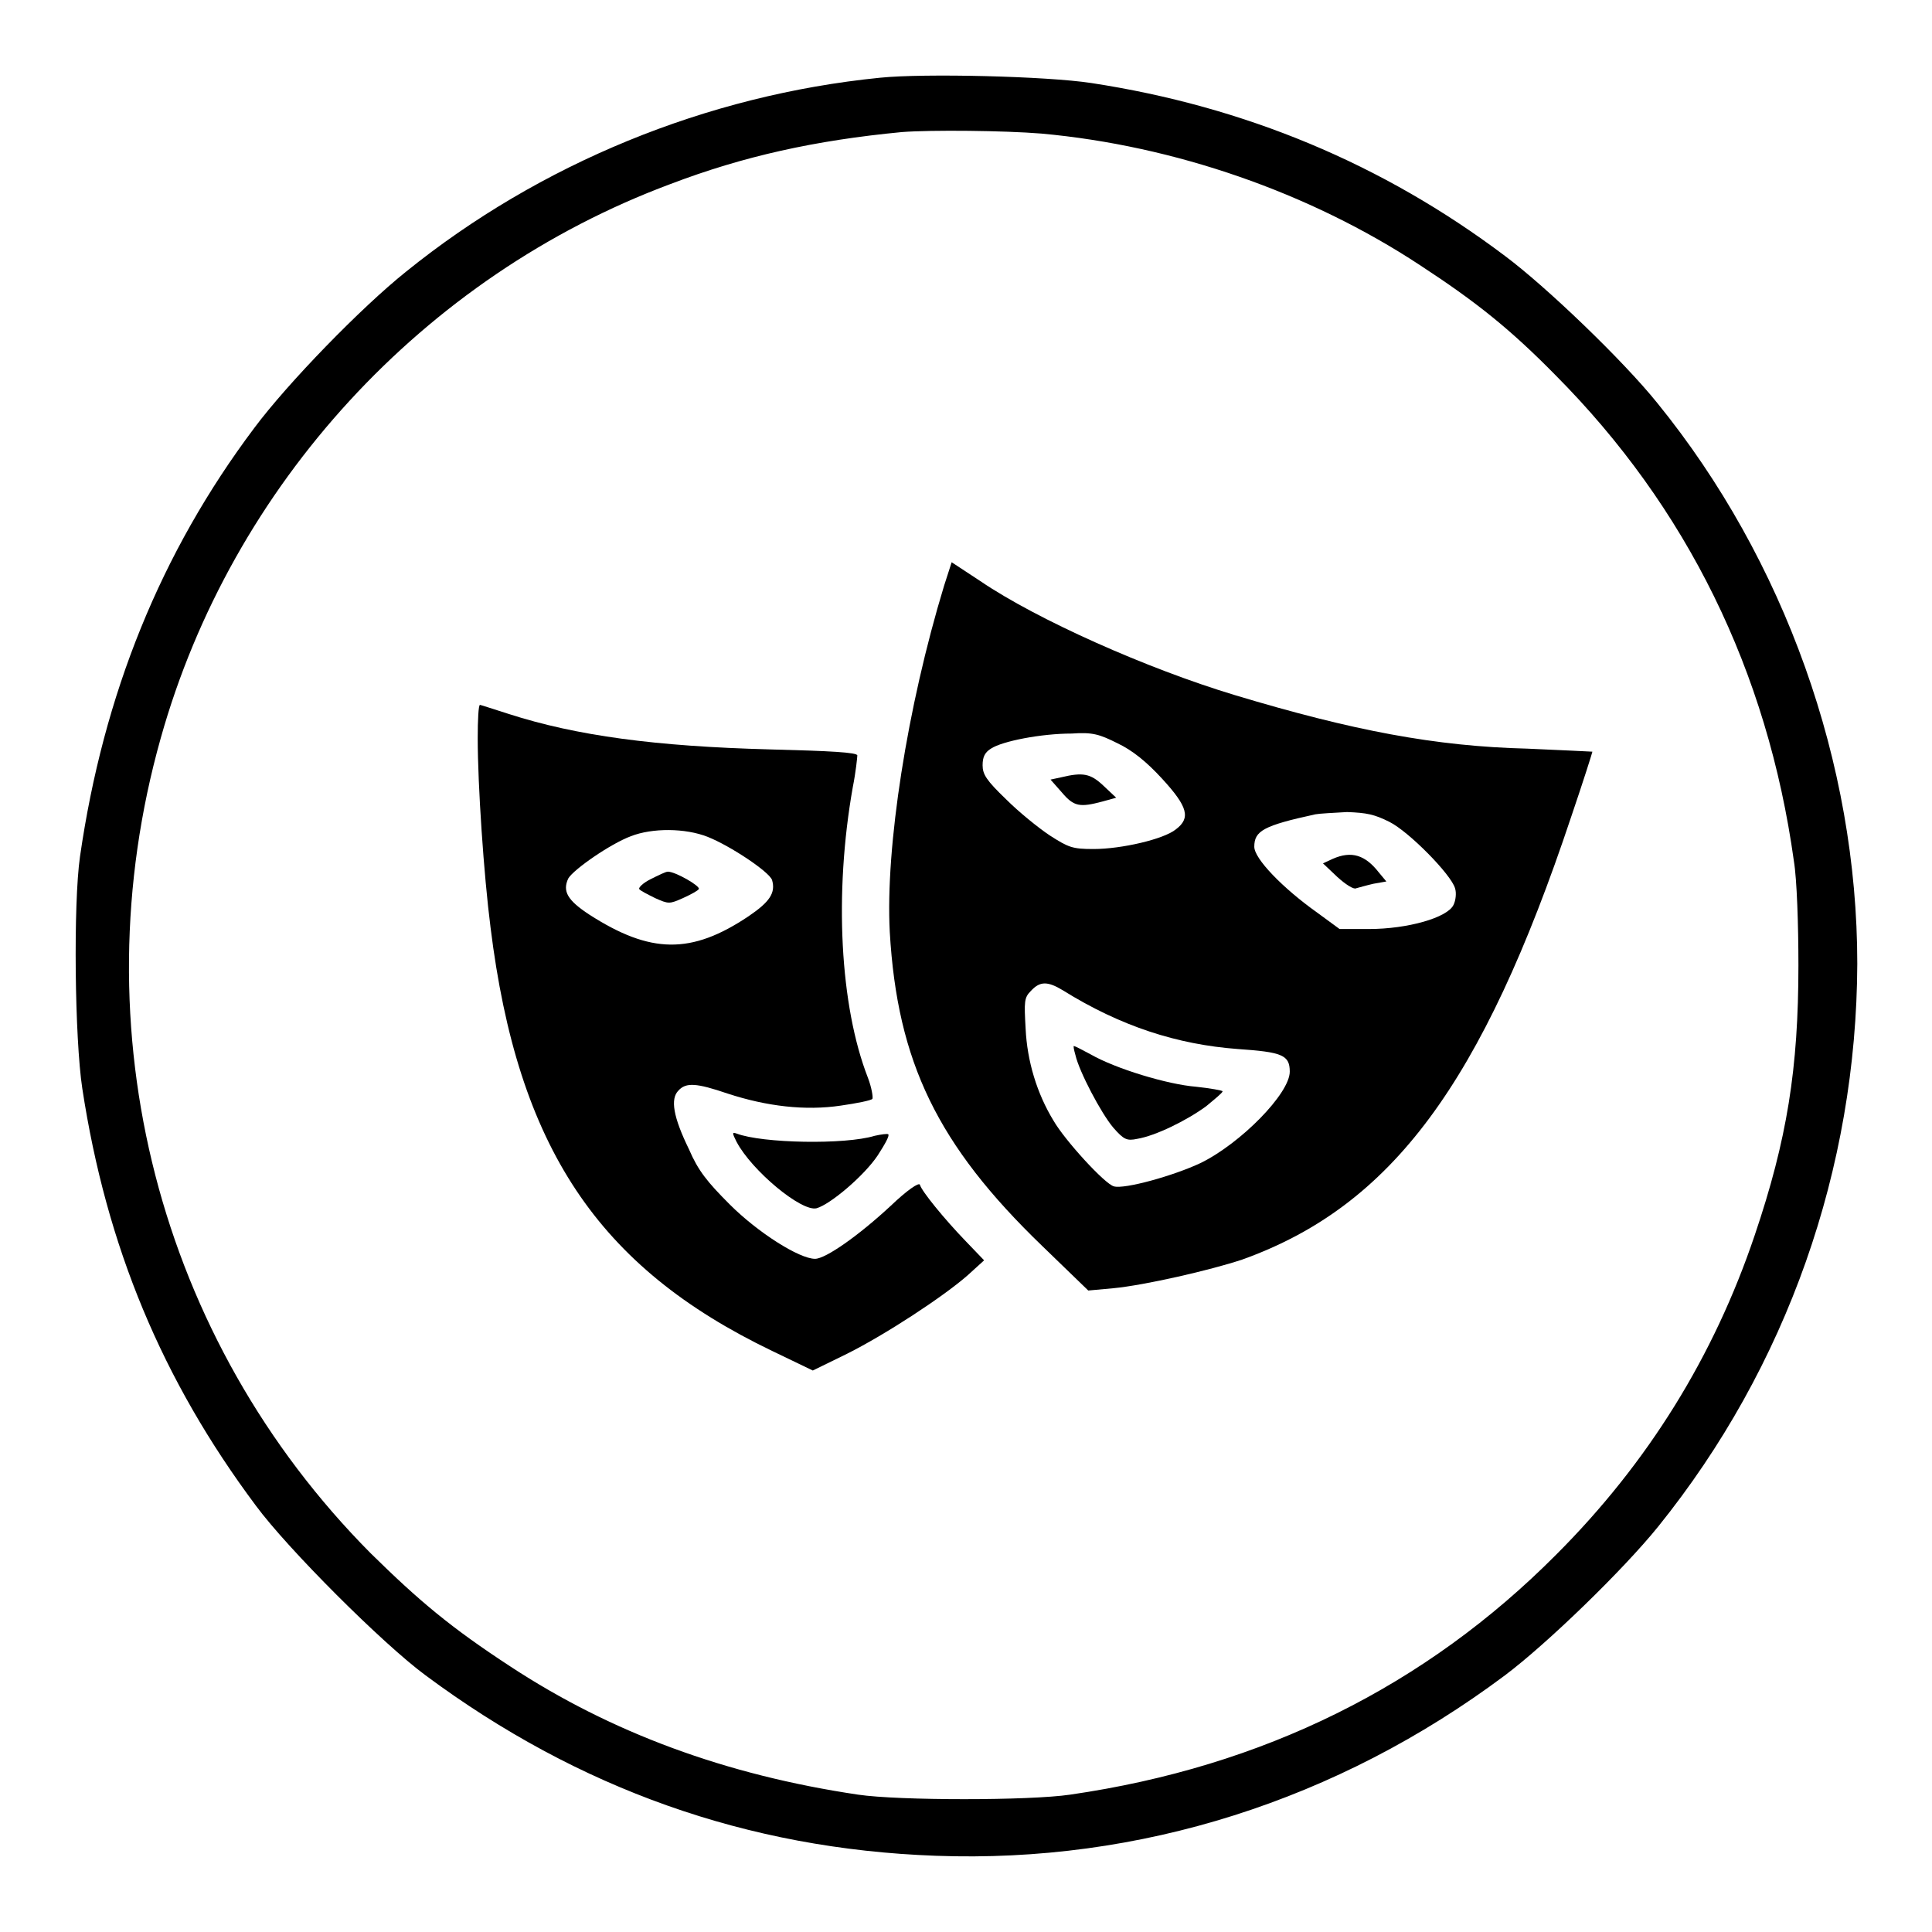 <?xml version="1.0" encoding="utf-8"?>
<!-- Svg Vector Icons : http://www.onlinewebfonts.com/icon -->
<!DOCTYPE svg PUBLIC "-//W3C//DTD SVG 1.1//EN" "http://www.w3.org/Graphics/SVG/1.1/DTD/svg11.dtd">
<svg version="1.1" xmlns="http://www.w3.org/2000/svg" xmlns:xlink="http://www.w3.org/1999/xlink" x="0px" y="0px" viewBox="0 0 256 256" enable-background="new 0 0 256 256" xml:space="preserve">
<g><g><g><path fill="#000000" d="M116.6,10.3C93.6,12.6,71.5,21.7,53.8,36c-6,4.8-15.7,14.8-20.1,20.7c-12.4,16.5-20,35.3-23.1,56.8c-0.9,6.3-0.7,24.1,0.3,30.7c3.2,21,10.6,38.7,23,55.3c4.2,5.7,16.8,18.3,22.5,22.5C76.6,237,99,245,124,245.9c27,1,53.2-7.3,75.4-23.9c5.6-4.2,15.7-14,20.3-19.7c17.1-21.2,26.3-47.5,26.4-74.6c0-26.5-9.6-53.5-26.5-74.3c-4.5-5.6-14.7-15.4-20.2-19.5c-16.2-12.2-34.5-19.8-54.8-22.9C138.7,10.1,122.5,9.7,116.6,10.3z M138,17.7c17.6,1.6,35.5,7.8,50.1,17.4c7.5,4.9,12,8.5,18,14.6c17.4,17.5,28.1,39.2,31.6,64.4c0.4,2.4,0.6,8.5,0.6,13.8c0,13.7-1.5,23.1-5.8,35.8c-5.4,16-14.1,30.1-26.3,42.3c-17.3,17.4-38.8,28.1-64.4,31.8c-5.4,0.8-22.7,0.8-28.1,0c-17.5-2.6-32.7-8.2-46.1-17c-7.8-5.1-12-8.6-18.5-15c-28.1-28.3-38.7-69.3-27.8-108c9.4-33.5,34.8-61.2,67.5-73.4c9.7-3.7,19.2-5.8,30.7-6.9C123.4,17.2,133.1,17.3,138,17.7z"/><path fill="#000000" d="M125.1,77.6c-4.9,16.1-7.8,34.7-7.2,45.9c1,17.2,6.3,28.2,20.2,41.6l6.1,5.9l3.3-0.3c4.2-0.4,12.9-2.4,17.1-3.8c19.8-7.1,31.8-23.3,43.6-58.7c1.6-4.7,2.8-8.5,2.8-8.6c0,0-3.9-0.2-8.6-0.4c-12.2-0.3-23.2-2.4-38.8-7.1c-11.6-3.5-26.2-10-33.7-15.1l-3.8-2.5L125.1,77.6z M148.1,98.5c1.9,0.9,3.8,2.4,5.9,4.7c3.4,3.7,3.8,5.2,1.8,6.7c-1.6,1.3-7.2,2.6-10.9,2.6c-2.8,0-3.3-0.2-5.8-1.8c-1.5-1-4.1-3.1-5.8-4.8c-2.6-2.5-3.1-3.3-3.1-4.5c0-1.1,0.3-1.7,1.1-2.2c1.5-1,6.7-2,10.7-2C144.8,97,145.7,97.3,148.1,98.5z M184.1,108.9c2.6,1.3,8.2,7,8.7,8.8c0.2,0.6,0.1,1.6-0.2,2.2c-0.8,1.7-6.1,3.2-11.2,3.2h-3.9l-3-2.2c-4.5-3.2-8.3-7.1-8.3-8.7c0-2.1,1.2-2.8,8.1-4.3c0.5-0.1,2.4-0.2,4.2-0.3C181.1,107.7,182.1,107.9,184.1,108.9z M140.8,131.2c7.7,4.8,15.2,7.2,23.2,7.8c5.9,0.4,6.9,0.8,6.9,3c0,2.9-6.5,9.5-11.8,12.1c-3.6,1.7-10.1,3.5-11.5,3.1c-1.2-0.3-6.5-6.1-8-8.7c-2.2-3.6-3.5-7.9-3.7-12.2c-0.2-3.6-0.2-4.1,0.7-5C137.8,130,138.8,130,140.8,131.2z"/><path fill="#000000" d="M140.6,103l-1.4,0.3l1.5,1.7c1.6,1.9,2.4,2,5.4,1.2l1.8-0.5l-1.7-1.6C144.5,102.5,143.5,102.3,140.6,103z"/><path fill="#000000" d="M176.6,113.8l-1.3,0.6l1.9,1.8c1.1,1,2.2,1.7,2.5,1.5c0.4-0.1,1.4-0.4,2.3-0.6l1.7-0.3l-1-1.2C180.9,113.3,179.1,112.7,176.6,113.8z"/><path fill="#000000" d="M142.5,139.8c0.5,2.2,3.4,7.7,5,9.6c1.4,1.6,1.8,1.8,3.2,1.5c2.4-0.4,6.5-2.4,9.1-4.3c1.2-1,2.2-1.8,2.2-2c0-0.1-1.6-0.4-3.5-0.6c-3.8-0.3-10.7-2.4-14-4.3c-1.1-0.6-2.1-1.1-2.2-1.1C142.2,138.6,142.3,139.1,142.5,139.8z"/><path fill="#000000" d="M63.3,97.8c0,6.2,0.8,18.1,1.7,25.1c3.6,29.1,14.2,45,37.3,56.1l5.4,2.6l4.5-2.2c5.2-2.6,12.8-7.6,16-10.4l2.2-2l-2.4-2.5c-2.9-3-5.9-6.7-6.1-7.5c-0.1-0.4-1.7,0.7-3.9,2.8c-4.2,3.9-8.6,7-10,7c-2.1,0-7.6-3.5-11.3-7.2c-3-3-4.2-4.5-5.4-7.3c-2.1-4.3-2.5-6.7-1.4-7.8c1-1.1,2.4-1,6.5,0.4c5.2,1.7,10.3,2.3,15,1.6c2.1-0.3,4.1-0.7,4.2-0.9s-0.1-1.5-0.6-2.8c-3.7-9.5-4.5-24.4-2-38.5c0.4-2,0.6-4,0.6-4.2c0-0.4-3.6-0.6-11.6-0.8c-15.1-0.4-25.6-1.8-34.6-4.7c-1.9-0.6-3.7-1.2-3.8-1.2C63.4,93.4,63.3,95.4,63.3,97.8z M93.8,110.9c3,1.2,8.1,4.6,8.5,5.7c0.5,1.7-0.3,2.9-3.1,4.8c-7.6,5.1-13,5-21.1-0.2c-2.9-1.9-3.6-3.1-2.8-4.8c0.7-1.2,5.6-4.6,8.3-5.6C86.4,109.7,90.8,109.7,93.8,110.9z"/><path fill="#000000" d="M86.2,116.5c-1,0.5-1.6,1.1-1.5,1.3c0.1,0.2,1.1,0.7,2.1,1.2c1.8,0.8,1.9,0.8,3.7,0c1.1-0.5,2-1,2.1-1.2c0.2-0.4-3.1-2.3-4.1-2.3C88.2,115.5,87.2,116,86.2,116.5z"/><path fill="#000000" d="M97.6,151.3c2,3.8,8.6,9.3,10.6,8.8c1.8-0.5,6.3-4.3,8.1-7c0.9-1.4,1.6-2.6,1.4-2.8c-0.1-0.1-0.9,0-1.8,0.2c-3.9,1.2-14.9,1-18.3-0.3C97,150,97,150.1,97.6,151.3z"/></g></g></g>
</svg>